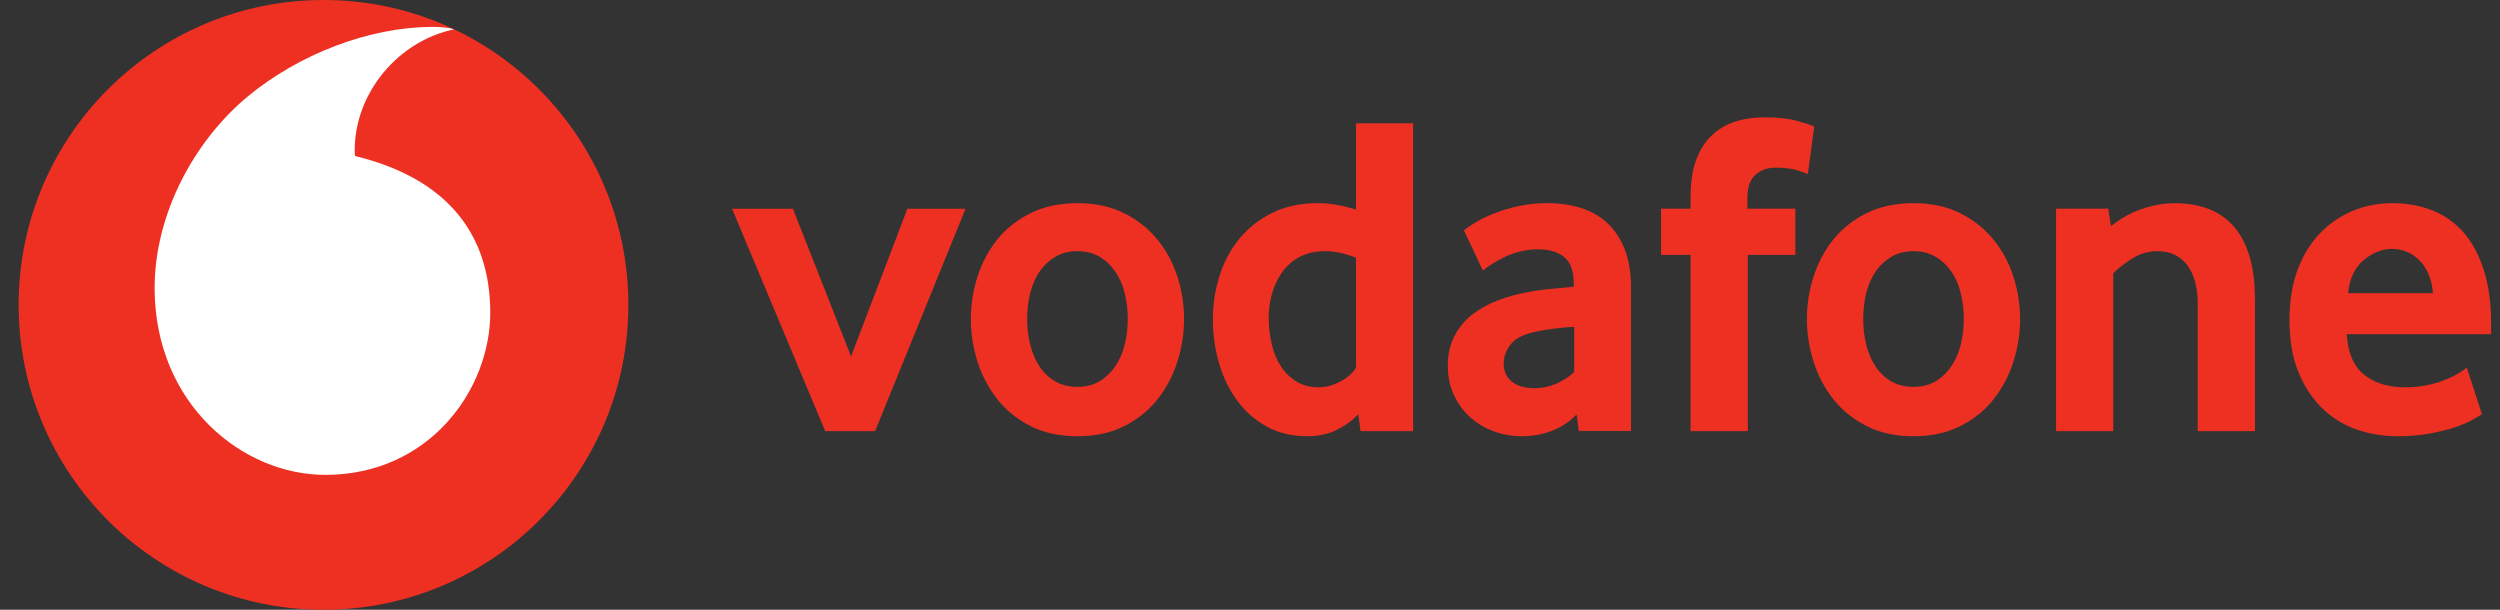 <svg width="123" height="30" viewBox="0 0 123 30" fill="none" xmlns="http://www.w3.org/2000/svg">
    <rect x="0" y="0" width="123" height="30" fill="#333333" stroke="none"/>
    <path d="M30.915 15C30.915 23.284 24.201 30 15.917 30C7.633 30 0.917 23.284 0.917 15C0.917 6.716 7.633 0 15.917 0C24.201 0 30.915 6.716 30.915 15Z" fill="#EE3023"/>
    <path d="M16.036 23.364C11.916 23.378 7.628 19.862 7.608 14.212C7.595 10.478 9.612 6.882 12.186 4.749C14.699 2.671 18.141 1.334 21.261 1.323C21.663 1.323 22.085 1.356 22.341 1.444C19.613 2.009 17.441 4.55 17.45 7.43C17.45 7.527 17.458 7.628 17.469 7.675C22.035 8.789 24.108 11.545 24.121 15.356C24.132 19.17 21.123 23.348 16.036 23.364Z" fill="white"/>
    <path d="M40.601 21.212L36.016 10.269H39.011L41.872 17.536L44.644 10.269H47.505L43.054 21.212H40.601Z" fill="#EE3023"/>
    <path d="M55.486 15.683C55.486 15.228 55.433 14.796 55.326 14.385C55.221 13.975 55.061 13.622 54.849 13.327C54.637 13.029 54.38 12.795 54.077 12.621C53.774 12.445 53.419 12.357 53.011 12.357C52.603 12.357 52.245 12.445 51.944 12.621C51.641 12.795 51.382 13.029 51.173 13.327C50.961 13.622 50.801 13.975 50.696 14.385C50.589 14.796 50.536 15.228 50.536 15.683C50.536 16.154 50.588 16.593 50.696 16.995C50.801 17.397 50.955 17.75 51.159 18.053C51.363 18.356 51.622 18.596 51.933 18.772C52.242 18.946 52.603 19.034 53.011 19.034C53.419 19.034 53.774 18.946 54.077 18.772C54.38 18.596 54.637 18.356 54.849 18.053C55.061 17.75 55.221 17.397 55.326 16.995C55.433 16.593 55.486 16.154 55.486 15.683ZM58.255 15.695C58.255 16.409 58.145 17.109 57.927 17.798C57.707 18.487 57.382 19.101 56.949 19.647C56.519 20.193 55.973 20.631 55.315 20.964C54.656 21.298 53.887 21.463 53.011 21.463C52.132 21.463 51.363 21.298 50.707 20.964C50.048 20.631 49.503 20.193 49.07 19.647C48.64 19.101 48.315 18.487 48.094 17.798C47.877 17.109 47.767 16.409 47.767 15.695C47.767 14.984 47.877 14.29 48.094 13.606C48.315 12.925 48.64 12.316 49.07 11.779C49.503 11.242 50.048 10.812 50.707 10.487C51.363 10.161 52.132 9.996 53.011 9.996C53.887 9.996 54.653 10.162 55.304 10.487C55.954 10.812 56.5 11.242 56.938 11.779C57.379 12.316 57.707 12.925 57.927 13.606C58.145 14.29 58.255 14.984 58.255 15.695Z" fill="#EE3023"/>
    <path d="M66.713 12.677C66.17 12.465 65.666 12.357 65.197 12.357C64.718 12.357 64.302 12.451 63.957 12.633C63.61 12.815 63.323 13.06 63.097 13.371C62.871 13.683 62.703 14.033 62.59 14.421C62.477 14.807 62.419 15.207 62.419 15.617C62.419 16.072 62.469 16.507 62.568 16.926C62.664 17.343 62.816 17.709 63.02 18.02C63.221 18.332 63.477 18.583 63.786 18.773C64.095 18.96 64.461 19.057 64.883 19.057C65.23 19.057 65.583 18.96 65.944 18.773C66.305 18.583 66.561 18.357 66.713 18.1L66.713 12.677ZM66.939 21.212L66.826 20.374C66.57 20.66 66.231 20.914 65.806 21.132C65.385 21.352 64.886 21.462 64.312 21.462C63.56 21.462 62.893 21.303 62.323 20.986C61.747 20.669 61.265 20.244 60.873 19.715C60.482 19.186 60.181 18.572 59.978 17.874C59.776 17.18 59.674 16.452 59.674 15.694C59.674 14.983 59.779 14.286 59.989 13.606C60.201 12.925 60.52 12.316 60.95 11.778C61.383 11.241 61.92 10.811 62.571 10.486C63.218 10.161 63.982 9.995 64.855 9.995C65.429 9.995 66.049 10.103 66.713 10.312V6.068H69.526V21.212H66.939Z" fill="#EE3023"/>
    <path d="M77.452 16.08C77.149 16.096 76.835 16.124 76.515 16.16C76.196 16.199 75.892 16.248 75.603 16.309C74.991 16.43 74.57 16.637 74.333 16.932C74.099 17.229 73.98 17.549 73.98 17.899C73.98 18.26 74.112 18.552 74.38 18.773C74.647 18.99 75.022 19.1 75.51 19.1C75.876 19.1 76.231 19.026 76.573 18.875C76.915 18.723 77.21 18.533 77.452 18.307V16.08ZM77.678 21.203L77.568 20.385C77.262 20.721 76.876 20.985 76.405 21.176C75.934 21.366 75.418 21.462 74.856 21.462C74.385 21.462 73.93 21.382 73.501 21.222C73.065 21.065 72.682 20.837 72.349 20.542C72.015 20.247 71.745 19.886 71.541 19.453C71.334 19.02 71.232 18.533 71.232 17.987C71.232 17.444 71.337 16.962 71.552 16.546C71.764 16.13 72.051 15.78 72.417 15.49C72.781 15.204 73.2 14.969 73.671 14.787C74.14 14.606 74.636 14.468 75.151 14.377C75.515 14.303 75.915 14.247 76.347 14.209C76.78 14.17 77.141 14.137 77.43 14.107V13.947C77.43 13.341 77.276 12.911 76.962 12.652C76.65 12.395 76.221 12.266 75.675 12.266C75.355 12.266 75.049 12.305 74.76 12.382C74.471 12.456 74.214 12.55 73.986 12.663C73.757 12.778 73.556 12.892 73.379 13.005C73.206 13.117 73.065 13.219 72.958 13.31L72.026 11.337C72.147 11.23 72.332 11.103 72.583 10.951C72.834 10.8 73.134 10.651 73.492 10.508C73.848 10.364 74.247 10.243 74.694 10.144C75.14 10.045 75.622 9.995 76.135 9.995C76.741 9.995 77.295 10.075 77.794 10.235C78.293 10.395 78.725 10.643 79.089 10.985C79.45 11.323 79.734 11.753 79.941 12.277C80.145 12.798 80.247 13.429 80.247 14.17V21.203H77.678Z" fill="#EE3023"/>
    <path d="M88.944 8.565C88.853 8.521 88.677 8.455 88.412 8.372C88.145 8.29 87.795 8.248 87.354 8.248C86.963 8.248 86.632 8.367 86.367 8.601C86.103 8.835 85.971 9.218 85.971 9.747V10.268H88.332V12.539H85.993V21.212H83.176V12.539H81.724V10.268H83.176V9.678C83.176 8.967 83.267 8.367 83.449 7.873C83.631 7.383 83.884 6.981 84.21 6.672C84.535 6.36 84.918 6.132 85.356 5.988C85.797 5.845 86.274 5.773 86.789 5.773C87.47 5.773 88.032 5.837 88.478 5.966C88.925 6.096 89.187 6.181 89.261 6.228L88.944 8.565Z" fill="#EE3023"/>
    <path d="M96.619 15.683C96.619 15.228 96.564 14.796 96.459 14.385C96.355 13.975 96.195 13.622 95.983 13.327C95.77 13.029 95.514 12.795 95.211 12.621C94.908 12.445 94.552 12.357 94.144 12.357C93.737 12.357 93.378 12.445 93.078 12.621C92.775 12.795 92.516 13.029 92.303 13.327C92.094 13.622 91.934 13.975 91.827 14.385C91.722 14.796 91.67 15.228 91.67 15.683C91.67 16.154 91.722 16.593 91.827 16.995C91.934 17.397 92.088 17.75 92.293 18.053C92.496 18.356 92.755 18.596 93.064 18.772C93.376 18.946 93.737 19.034 94.144 19.034C94.552 19.034 94.908 18.946 95.211 18.772C95.514 18.596 95.77 18.356 95.983 18.053C96.195 17.75 96.355 17.397 96.459 16.995C96.564 16.593 96.619 16.154 96.619 15.683ZM99.389 15.695C99.389 16.409 99.278 17.109 99.058 17.798C98.84 18.487 98.515 19.101 98.082 19.647C97.653 20.193 97.107 20.631 96.448 20.964C95.79 21.298 95.021 21.463 94.144 21.463C93.265 21.463 92.496 21.298 91.841 20.964C91.182 20.631 90.636 20.193 90.204 19.647C89.774 19.101 89.448 18.487 89.228 17.798C89.007 17.109 88.9 16.409 88.9 15.695C88.9 14.984 89.007 14.29 89.228 13.606C89.448 12.925 89.774 12.316 90.204 11.779C90.636 11.242 91.182 10.812 91.841 10.487C92.496 10.161 93.265 9.996 94.144 9.996C95.021 9.996 95.787 10.162 96.437 10.487C97.088 10.812 97.633 11.242 98.071 11.779C98.512 12.316 98.84 12.925 99.058 13.606C99.278 14.29 99.389 14.984 99.389 15.695Z" fill="#EE3023"/>
    <path d="M108.128 21.212V14.97C108.128 14.137 107.954 13.492 107.607 13.038C107.257 12.586 106.774 12.357 106.152 12.357C105.713 12.357 105.308 12.47 104.939 12.699C104.567 12.925 104.245 13.175 103.972 13.448V21.212H101.158V10.268H103.724L103.859 11.131C104.3 10.77 104.793 10.489 105.347 10.293C105.898 10.095 106.455 9.998 107.014 9.998C107.59 9.998 108.119 10.083 108.604 10.257C109.089 10.434 109.505 10.709 109.853 11.087C110.203 11.464 110.47 11.957 110.66 12.561C110.848 13.167 110.944 13.895 110.944 14.741V21.212H108.128Z" fill="#EE3023"/>
    <path d="M119.702 14.424C119.672 14.046 119.592 13.716 119.462 13.437C119.333 13.156 119.173 12.93 118.983 12.757C118.793 12.58 118.589 12.453 118.368 12.368C118.145 12.285 117.922 12.244 117.693 12.244C117.205 12.244 116.742 12.426 116.301 12.79C115.86 13.153 115.601 13.696 115.524 14.424H119.702ZM115.458 16.444C115.519 17.367 115.805 18.034 116.323 18.442C116.839 18.85 117.508 19.056 118.327 19.056C118.707 19.056 119.065 19.02 119.399 18.954C119.732 18.886 120.03 18.8 120.289 18.693C120.548 18.588 120.768 18.48 120.95 18.376C121.132 18.268 121.267 18.169 121.361 18.078L122.111 20.374C122.003 20.448 121.832 20.55 121.598 20.68C121.364 20.809 121.072 20.927 120.724 21.043C120.377 21.156 119.967 21.253 119.498 21.338C119.03 21.421 118.514 21.462 117.955 21.462C117.241 21.462 116.566 21.349 115.921 21.123C115.279 20.894 114.714 20.542 114.232 20.065C113.747 19.588 113.361 18.996 113.074 18.285C112.785 17.574 112.642 16.725 112.642 15.741C112.642 14.818 112.774 13.999 113.038 13.288C113.303 12.577 113.667 11.979 114.127 11.494C114.59 11.012 115.127 10.64 115.739 10.381C116.354 10.125 117.007 9.995 117.704 9.995C118.401 9.995 119.043 10.111 119.636 10.337C120.226 10.563 120.735 10.916 121.168 11.392C121.598 11.869 121.94 12.486 122.188 13.244C122.439 13.999 122.563 14.9 122.563 15.945V16.444L115.458 16.444Z" fill="#EE3023"/>
</svg>
